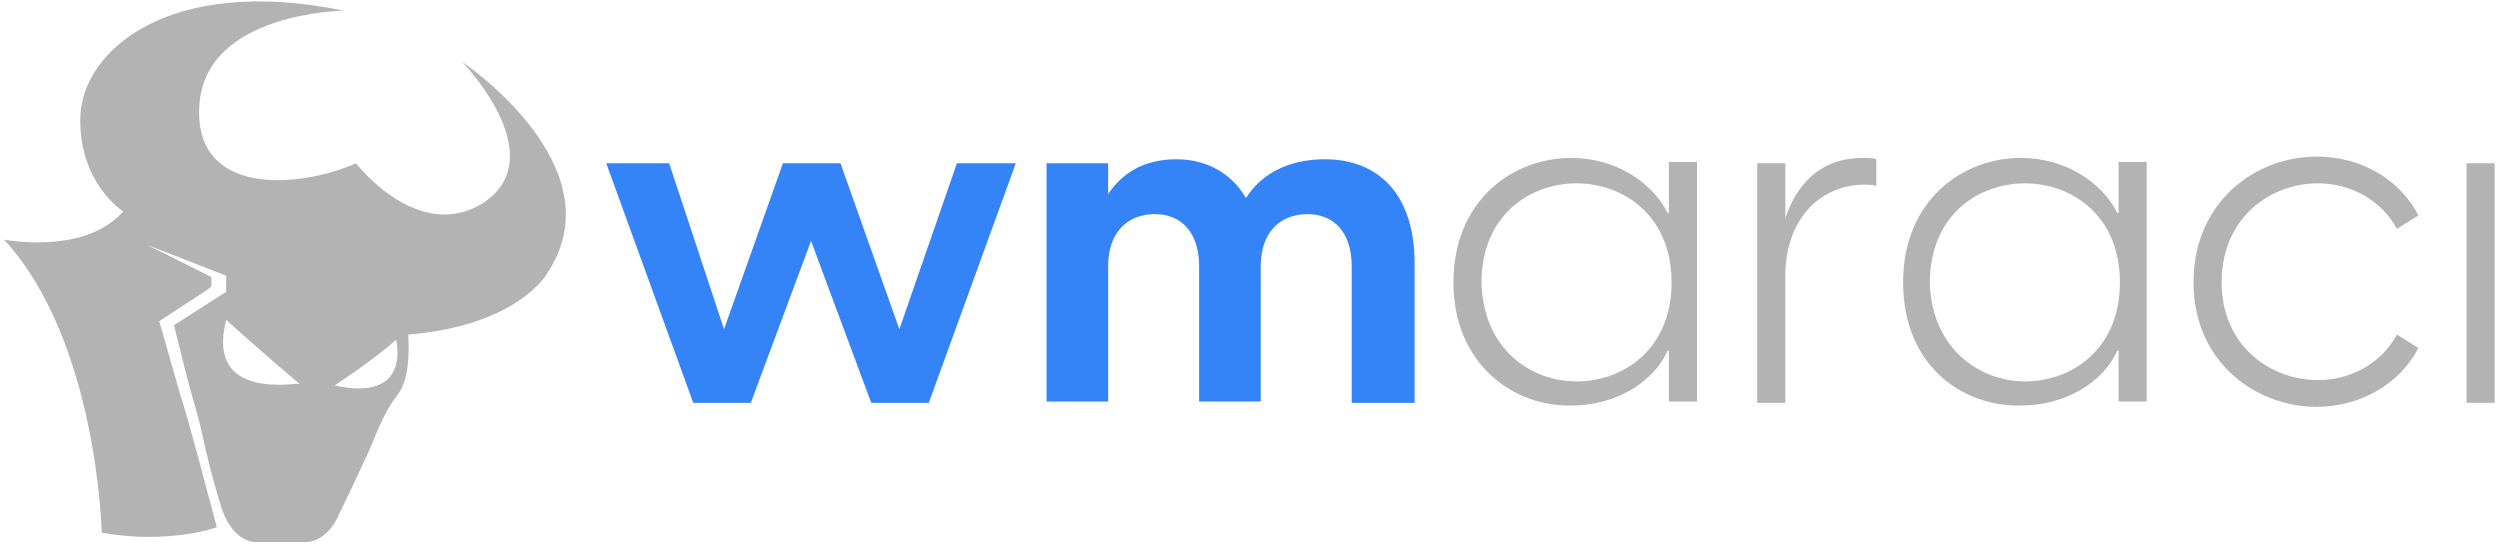 <?xml version="1.0" encoding="UTF-8" standalone="no"?>
<!-- Generator: Adobe Illustrator 24.0.1, SVG Export Plug-In . SVG Version: 6.00 Build 0)  -->

<svg
   version="1.1"
   id="Layer_1"
   x="0px"
   y="0px"
   viewBox="0 0 186.8 40.9"
   style="enable-background:new 0 0 186.8 40.9;"
   xml:space="preserve"
   sodipodi:docname="logo.svg"
   inkscape:version="1.3.2 (091e20e, 2023-11-25, custom)"
   xmlns:inkscape="http://www.inkscape.org/namespaces/inkscape"
   xmlns:sodipodi="http://sodipodi.sourceforge.net/DTD/sodipodi-0.dtd"
   xmlns="http://www.w3.org/2000/svg"
   xmlns:svg="http://www.w3.org/2000/svg"><defs
   id="defs8" /><sodipodi:namedview
   id="namedview8"
   pagecolor="#ffffff"
   bordercolor="#000000"
   borderopacity="0.25"
   inkscape:showpageshadow="2"
   inkscape:pageopacity="0.0"
   inkscape:pagecheckerboard="0"
   inkscape:deskcolor="#d1d1d1"
   inkscape:zoom="5.9154175"
   inkscape:cx="93.400002"
   inkscape:cy="20.370498"
   inkscape:window-width="1920"
   inkscape:window-height="1009"
   inkscape:window-x="1912"
   inkscape:window-y="-8"
   inkscape:window-maximized="1"
   inkscape:current-layer="g7" />
<style
   type="text/css"
   id="style1">
	.st0{fill:#3483F7;}
	.st1{fill:#FFFFFF;}
</style>
<g
   id="g7">
	<path
   class="st0"
   d="M75.9,12.2l-6.5,17.9h-4.3L60.6,18l-4.5,12.1h-4.3l-6.5-17.9H50l4.1,12.4l4.4-12.4h4.3l4.4,12.4l4.3-12.4   C71.3,12.2,75.9,12.2,75.9,12.2z"
   id="path1" />
	<path
   class="st0"
   d="M105.7,19.7v10.4H101V19.9c0-2.5-1.3-3.9-3.3-3.9c-2.1,0-3.5,1.4-3.5,3.9V30h-4.6V19.9c0-2.5-1.3-3.9-3.3-3.9   c-2.1,0-3.5,1.4-3.5,3.9V30h-4.6V12.2h4.6v2.3c1-1.5,2.6-2.6,5.1-2.6c2.2,0,4.1,1,5.2,2.9c1-1.6,2.9-2.9,5.9-2.9   C102.8,11.9,105.7,14.3,105.7,19.7z"
   id="path2" />
	<path
   class="st1"
   d="M108.6,21.1c0-6.1,4.4-9.3,8.8-9.3c3.4,0,6.1,1.9,7.2,4.1h0.1v-3.8h2.1V30h-2.1v-3.8h-0.1   c-1,2.3-3.8,4.1-7.2,4.1C113.1,30.4,108.6,27.2,108.6,21.1z M117.8,28.5c3.5,0,7.1-2.4,7.1-7.4s-3.6-7.4-7.1-7.4s-7.1,2.4-7.1,7.4   C110.8,26,114.3,28.5,117.8,28.5z"
   id="path3"
   style="fill:#b3b3b3" />
	<path
   class="st1"
   d="M131.3,12.2h2.1v4.1c0.8-2.4,2.5-4.5,5.8-4.5c0.4,0,0.7,0,1,0.1v2c-0.3-0.1-0.5-0.1-0.9-0.1   c-3.3,0-5.9,2.6-5.9,6.8v9.5h-2.1L131.3,12.2L131.3,12.2z"
   id="path4"
   style="fill:#b3b3b3" />
	<path
   class="st1"
   d="M142.2,21.1c0-6.1,4.4-9.3,8.8-9.3c3.4,0,6.1,1.9,7.2,4.1h0.1v-3.8h2.1V30h-2.1v-3.8h-0.1   c-1,2.3-3.8,4.1-7.2,4.1C146.5,30.4,142.2,27.2,142.2,21.1z M151.3,28.5c3.5,0,7.1-2.4,7.1-7.4s-3.6-7.4-7.1-7.4s-7.1,2.4-7.1,7.4   C144.3,26,147.9,28.5,151.3,28.5z"
   id="path5"
   style="fill:#b3b3b3" />
	<path
   class="st1"
   d="M163.9,21.1c0-6,4.6-9.4,9.2-9.4c3.1,0,6.1,1.5,7.6,4.4l-1.6,1c-1.2-2.2-3.5-3.4-5.9-3.4   c-3.6,0-7.2,2.6-7.2,7.4c0,4.7,3.6,7.3,7.2,7.3c2.4,0,4.7-1.2,5.9-3.4l1.6,1c-1.5,2.9-4.6,4.4-7.6,4.4   C168.6,30.4,163.9,27.1,163.9,21.1z"
   id="path6"
   style="fill:#b3b3b3" />
	<path
   class="st1"
   d="M184.3,12.2h2.1v17.9h-2.1V12.2z"
   id="path7"
   style="fill:#b3b3b3" />
</g>
<g
   id="g8"
   style="fill:#b3b3b3">
	<path
   class="st1"
   d="M13.9,27.9c0.4,1.6,0.9,3.1,1.2,4.5s0.8,3.5,1.5,5.7c0.9,2.5,2.5,2.4,2.5,2.4h3.7c1.7,0,2.5-2,2.5-2   s1.5-3.1,2.4-5.1c0.5-1.2,1-2.6,2-3.9c1.1-1.3,0.8-4.5,0.8-4.5c8.3-0.7,10.4-4.6,10.4-4.6c5.3-8-6.4-15.8-6.4-15.8   c0.8,0.8,6.5,7.2,1.7,10.5c-4.9,3.2-9.6-2.9-9.6-2.9c-4.3,1.9-12.2,2.5-11.7-4.4s10.8-7,10.8-7C12.6-1.9,6.1,3.8,6,8.8   c-0.1,4.9,3.2,7,3.2,7c-2.9,3.3-8.9,2.1-8.9,2.1c7,7.6,7.3,21.9,7.3,21.9c5,0.9,8.6-0.4,8.6-0.4c-0.3-1.1-2.2-8.4-2.7-9.8L11.9,24   l2.9-1.9c0.8-0.5,1-0.7,1-0.7v-0.7L11,18.3l5.9,2.3c0,0,0,0.9,0,1.2L13,24.3L13.9,27.9z M16.9,23.9c0,0,2.3,2.1,5.5,4.8   C22.4,28.5,15.3,30.1,16.9,23.9z M25,28.8c0,0,2.5-1.6,4.6-3.4C29.6,25.4,30.8,30.1,25,28.8z"
   id="path8"
   style="fill:#b3b3b3" />
</g>
</svg>
